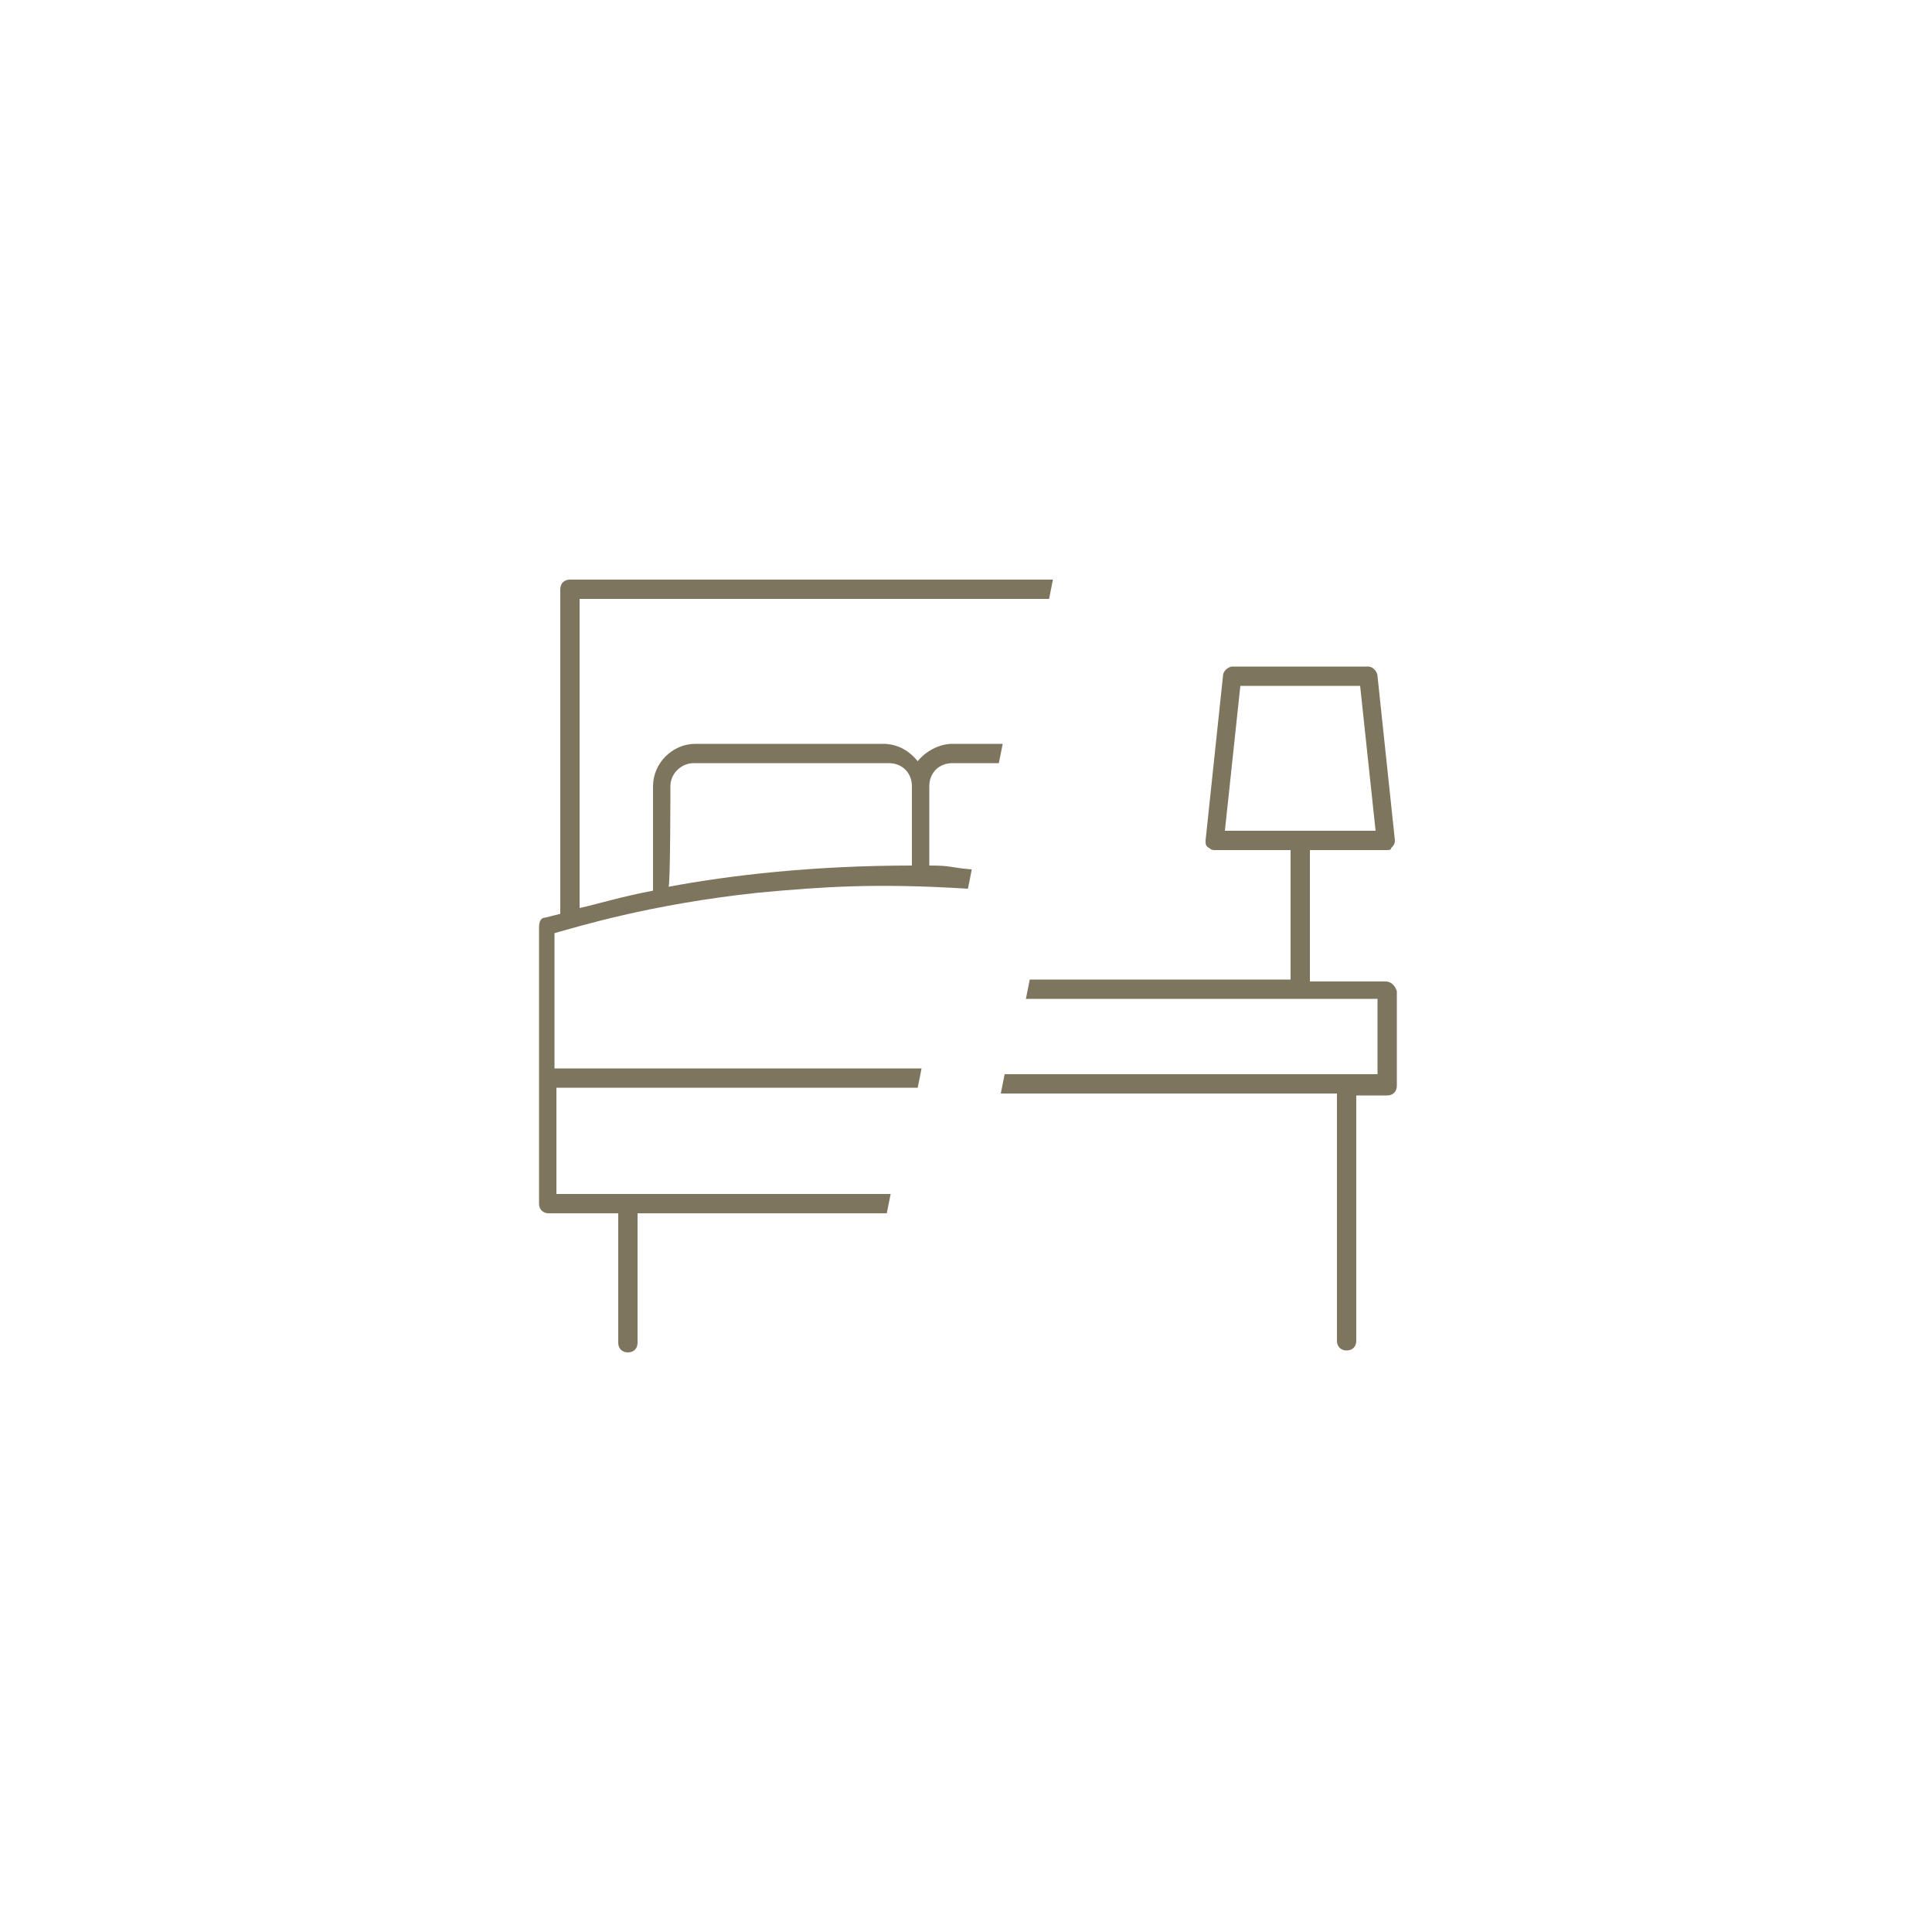 <?xml version="1.0" encoding="utf-8"?>
<!-- Generator: Adobe Illustrator 26.0.0, SVG Export Plug-In . SVG Version: 6.00 Build 0)  -->
<svg version="1.1" id="Layer_1" xmlns="http://www.w3.org/2000/svg" xmlns:xlink="http://www.w3.org/1999/xlink" x="0px" y="0px"
	 viewBox="0 0 100 100" style="enable-background:new 0 0 100 100;" xml:space="preserve">
<style type="text/css">
	.st0{fill-rule:evenodd;clip-rule:evenodd;fill:#FFFFFF;}
	.st1{fill:#7E755E;}
</style>
<rect class="st0" width="100" height="100"/>
<g>
	<path class="st1" d="M46.1,61.8H28.8v-5.5h18.7l0.2-1h-19v-7c1.1-0.3,4.9-1.5,10.6-2.1c3.3-0.3,6-0.5,10.8-0.2l0.2-1
		c-1.2-0.1-1-0.2-2.2-0.2v-4.1c0-0.7,0.5-1.2,1.2-1.2h2.4l0.2-1h-2.6c-0.7,0-1.4,0.4-1.8,0.9c-0.4-0.5-1-0.9-1.8-0.9H36
		c-1.2,0-2.2,1-2.2,2.2v5.4c-1.6,0.3-2.9,0.7-3.8,0.9V31h0h24.3l0.2-1h-25c-0.3,0-0.5,0.2-0.5,0.5v16.8c-0.4,0.1-0.8,0.2-0.8,0.2
		c-0.2,0-0.3,0.2-0.3,0.5v14.3c0,0.3,0.2,0.5,0.5,0.5h3.6v6.7c0,0.3,0.2,0.5,0.5,0.5s0.5-0.2,0.5-0.5v-6.7h12.9L46.1,61.8z
		 M34.7,40.7c0-0.7,0.6-1.2,1.2-1.2H46c0.7,0,1.2,0.5,1.2,1.2v4.1h0c-5.1,0-9.4,0.5-12.6,1.1C34.7,46,34.7,40.7,34.7,40.7z"/>
	<path class="st1" d="M71.7,50.8h-3.9V44h3.9c0.2,0,0.3,0,0.3-0.1c0.1-0.1,0.2-0.2,0.2-0.4L71.3,35c0-0.2-0.2-0.5-0.5-0.5h-7
		c-0.2,0-0.5,0.2-0.5,0.5l-0.9,8.5c0,0.2,0,0.3,0.2,0.4c0.1,0.1,0.2,0.1,0.3,0.1h3.9v6.7H53.3l-0.2,1h18.2v3.9H52l-0.2,1h17.4v12.8
		c0,0.3,0.2,0.5,0.5,0.5c0.3,0,0.5-0.2,0.5-0.5V56.7h1.6c0.3,0,0.5-0.2,0.5-0.5v-4.9C72.2,51,72,50.8,71.7,50.8z M63.4,43l0.8-7.5
		h6.2l0.8,7.5H63.4z"/>
</g>
</svg>
